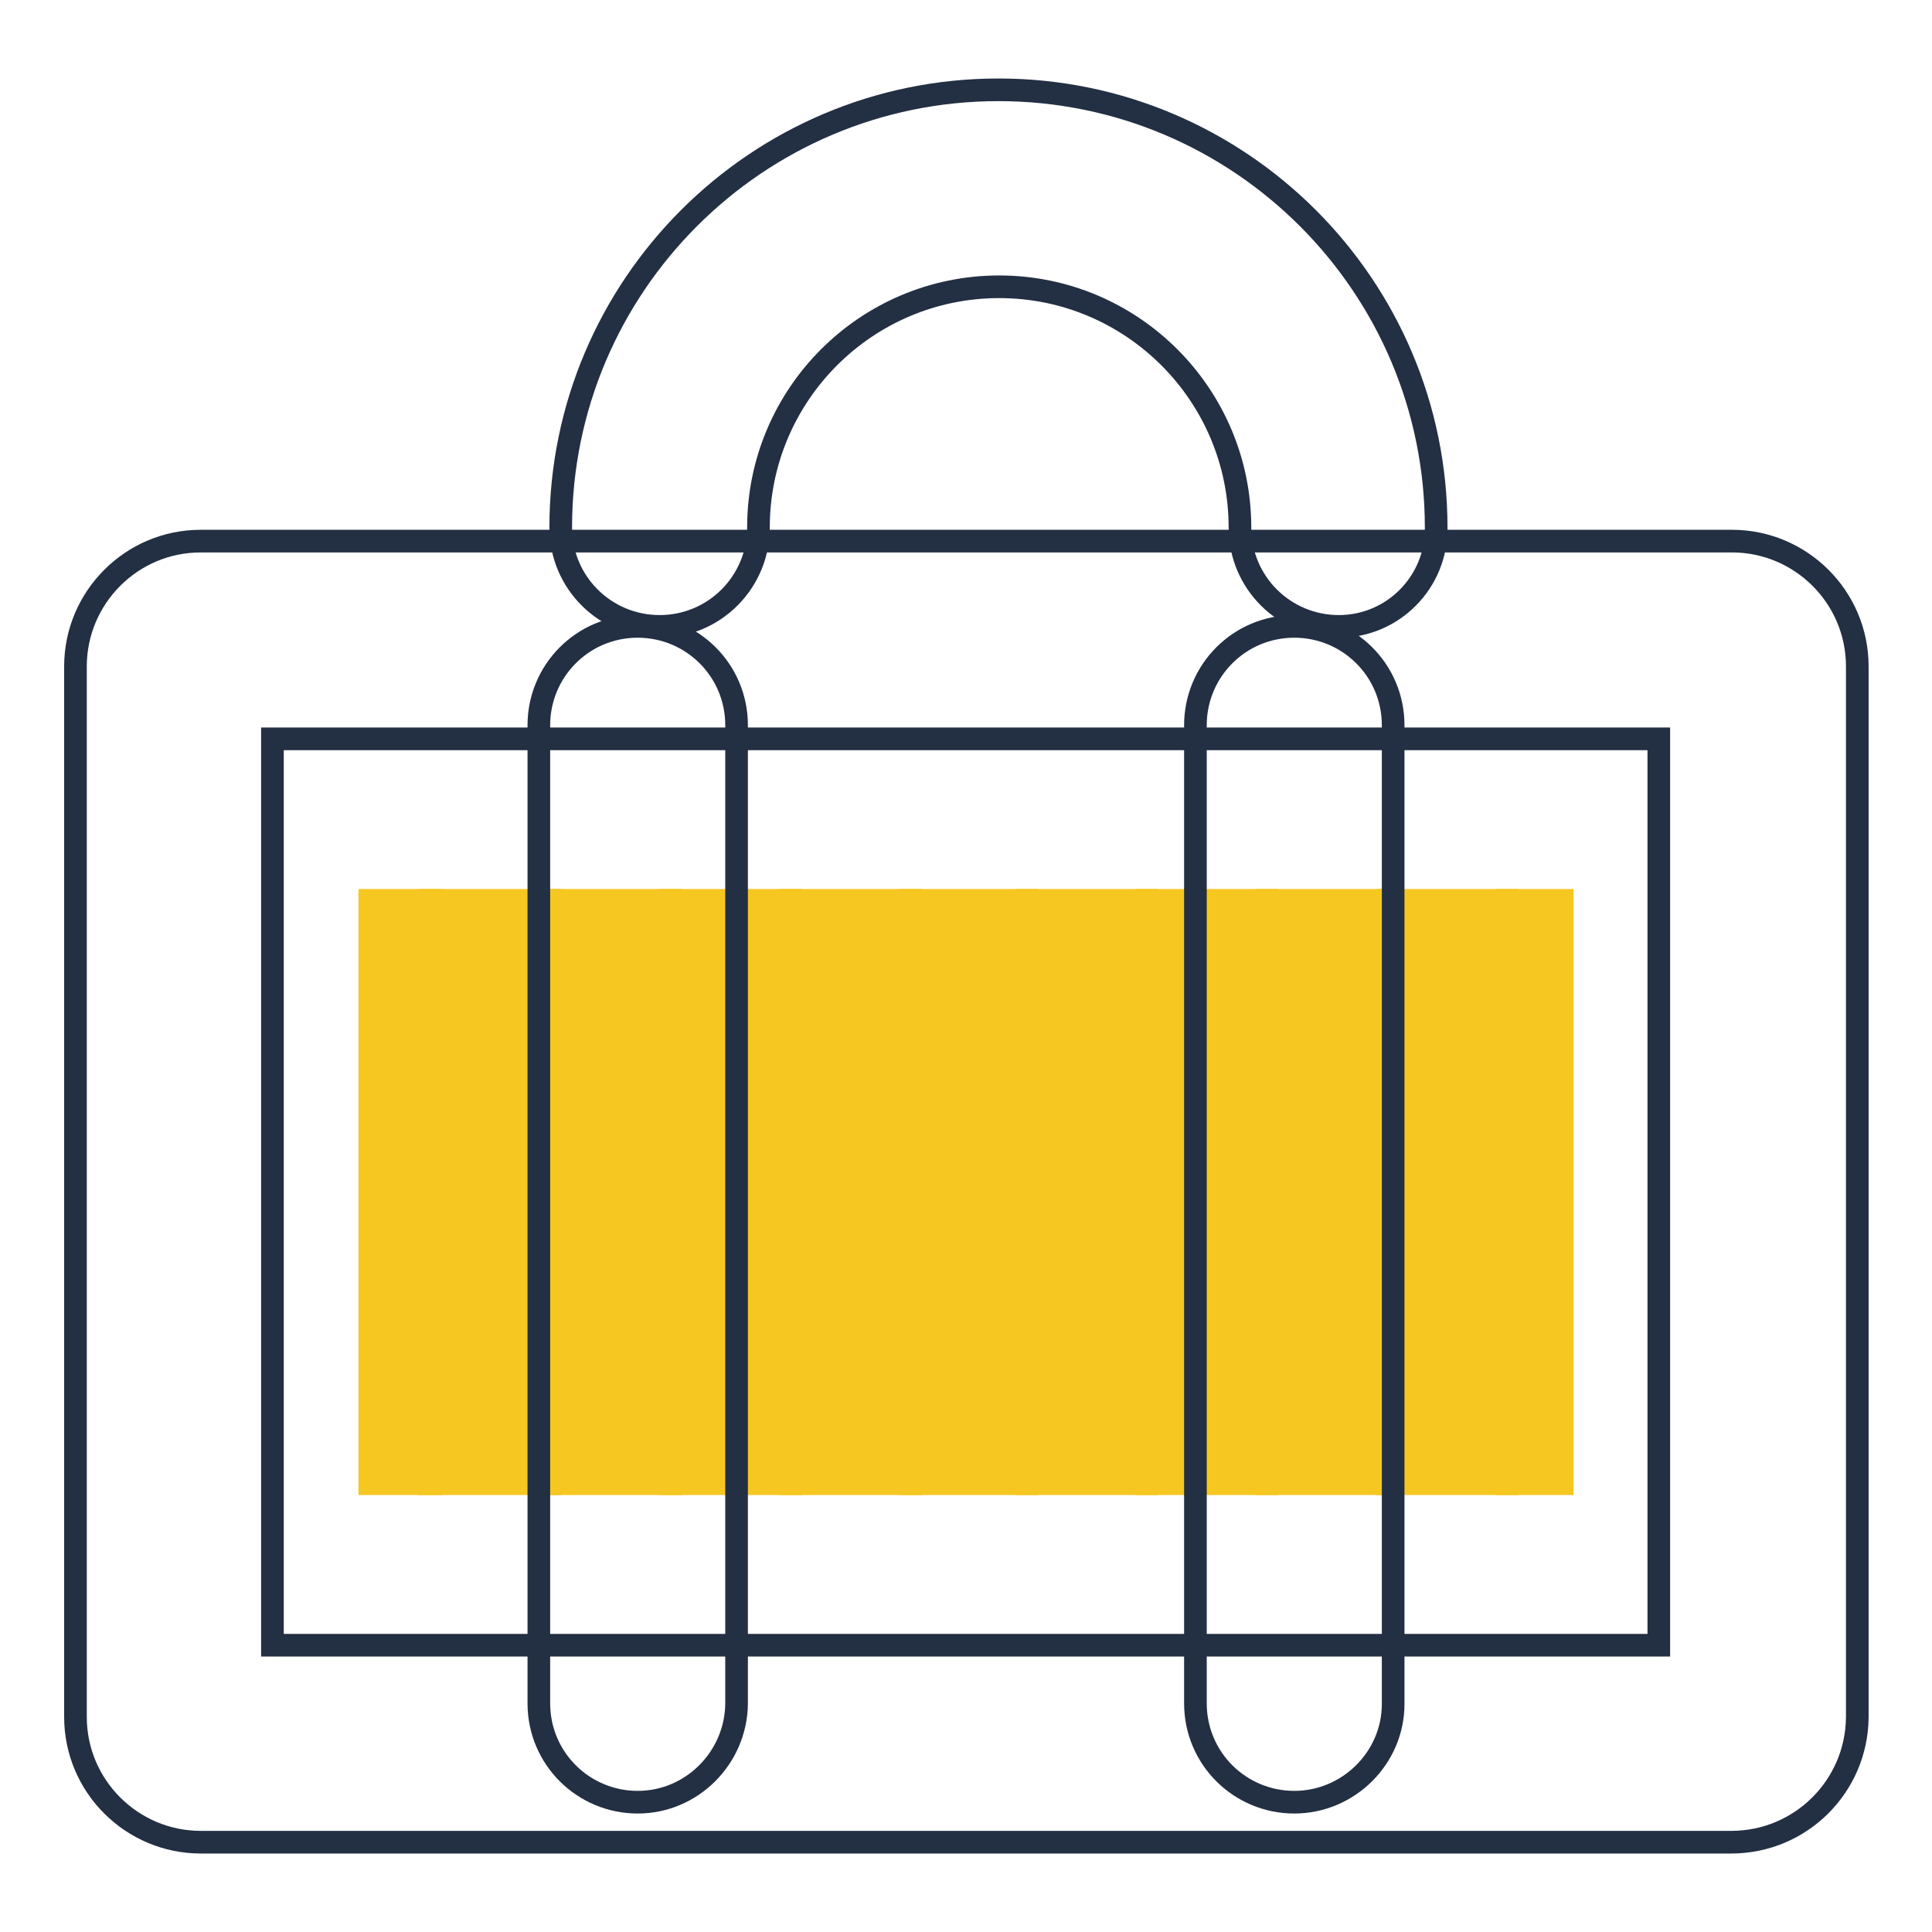 <?xml version="1.0" encoding="utf-8"?>
<!-- Svg Vector Icons : http://www.onlinewebfonts.com/icon -->
<!DOCTYPE svg PUBLIC "-//W3C//DTD SVG 1.1//EN" "http://www.w3.org/Graphics/SVG/1.1/DTD/svg11.dtd">
<svg version="1.1" xmlns="http://www.w3.org/2000/svg" xmlns:xlink="http://www.w3.org/1999/xlink" x="0px" y="0px" viewBox="0 0 256 256" enable-background="new 0 0 256 256" xml:space="preserve">
<g> <path stroke-width="3" fill-opacity="0" stroke="#f5c720"  d="M49,119.3h0.7v77.3H49V119.3z M49.7,119.3h0.7v77.3h-0.7V119.3z M50.5,119.3h0.7v77.3h-0.7V119.3z  M51.2,119.3h0.7v77.3h-0.7V119.3z M51.9,119.3h0.7v77.3h-0.7V119.3z M52.6,119.3h0.7v77.3h-0.7V119.3z M53.4,119.3h0.7v77.3h-0.7 V119.3z M54.1,119.3h0.7v77.3h-0.7V119.3z M54.8,119.3h0.7v77.3h-0.7V119.3z M55.5,119.3h0.7v77.3h-0.7V119.3z M56.3,119.3H57v77.3 h-0.7V119.3z"/> <path stroke-width="3" fill-opacity="0" stroke="#f5c720"  d="M57,119.3h0.7v77.3H57V119.3z M57.7,119.3h0.7v77.3h-0.7V119.3z M58.4,119.3h0.7v77.3h-0.7V119.3z  M59.1,119.3h0.7v77.3h-0.7V119.3z M59.9,119.3h0.7v77.3h-0.7V119.3z M60.6,119.3h0.7v77.3h-0.7V119.3z M61.3,119.3H62v77.3h-0.7 V119.3z M62,119.3h0.7v77.3H62V119.3z M62.8,119.3h0.7v77.3h-0.7V119.3z M63.5,119.3h0.7v77.3h-0.7V119.3z M64.2,119.3h0.7v77.3 h-0.7V119.3z M64.9,119.3h0.7v77.3h-0.7V119.3z M65.7,119.3h0.7v77.3h-0.7V119.3z M66.4,119.3h0.7v77.3h-0.7V119.3z M67.1,119.3 h0.7v77.3h-0.7V119.3z M67.9,119.3h0.7v77.3h-0.7V119.3z M68.6,119.3h0.7v77.3h-0.7V119.3z M69.3,119.3H70v77.3h-0.7V119.3z  M70,119.3h0.7v77.3H70V119.3z M70.8,119.3h0.7v77.3h-0.7V119.3z M71.5,119.3h0.7v77.3h-0.7V119.3z M72.2,119.3h0.7v77.3h-0.7 V119.3z"/> <path stroke-width="3" fill-opacity="0" stroke="#f5c720"  d="M72.9,119.3h0.7v77.3h-0.7V119.3z M73.6,119.3h0.7v77.3h-0.7V119.3z M74.4,119.3h0.7v77.3h-0.7V119.3z  M75.1,119.3h0.7v77.3h-0.7V119.3z M75.8,119.3h0.7v77.3h-0.7V119.3z M76.5,119.3h0.7v77.3h-0.7V119.3z M77.3,119.3H78v77.3h-0.7 V119.3z M78,119.3h0.7v77.3H78V119.3z M78.7,119.3h0.7v77.3h-0.7V119.3z M79.4,119.3h0.7v77.3h-0.7V119.3z M80.2,119.3h0.7v77.3 h-0.7V119.3z M80.9,119.3h0.7v77.3h-0.7V119.3z M81.6,119.3h0.7v77.3h-0.7V119.3z M82.3,119.3h0.7v77.3h-0.7V119.3z M83.1,119.3 h0.7v77.3h-0.7V119.3z M83.8,119.3h0.7v77.3h-0.7V119.3z M84.5,119.3h0.7v77.3h-0.7V119.3z M85.2,119.3H86v77.3h-0.7V119.3z  M86,119.3h0.7v77.3H86V119.3z M86.7,119.3h0.7v77.3h-0.7V119.3z M87.4,119.3h0.7v77.3h-0.7V119.3z M88.2,119.3h0.7v77.3h-0.7 V119.3z"/> <path stroke-width="3" fill-opacity="0" stroke="#f5c720"  d="M88.9,119.3h0.7v77.3h-0.7V119.3z M89.6,119.3h0.7v77.3h-0.7V119.3z M90.3,119.3H91v77.3h-0.7V119.3z  M91,119.3h0.7v77.3H91V119.3z M91.8,119.3h0.7v77.3h-0.7V119.3z M92.5,119.3h0.7v77.3h-0.7V119.3z M93.2,119.3h0.7v77.3h-0.7 V119.3z M93.9,119.3h0.7v77.3h-0.7V119.3z M94.7,119.3h0.7v77.3h-0.7V119.3z M95.4,119.3h0.7v77.3h-0.7V119.3z M96.1,119.3h0.7 v77.3h-0.7V119.3z M96.8,119.3h0.7v77.3h-0.7V119.3z M97.6,119.3h0.7v77.3h-0.7V119.3z M98.3,119.3H99v77.3h-0.7V119.3z M99,119.3 h0.7v77.3H99V119.3z M99.7,119.3h0.7v77.3h-0.7V119.3z M100.5,119.3h0.7v77.3h-0.7V119.3z M101.2,119.3h0.7v77.3h-0.7V119.3z  M101.9,119.3h0.7v77.3h-0.7V119.3z M102.6,119.3h0.7v77.3h-0.7V119.3z M103.4,119.3h0.7v77.3h-0.7V119.3z M104.1,119.3h0.7v77.3 h-0.7V119.3z"/> <path stroke-width="3" fill-opacity="0" stroke="#f5c720"  d="M104.8,119.3h0.7v77.3h-0.7V119.3z M105.5,119.3h0.7v77.3h-0.7V119.3z M106.2,119.3h0.7v77.3h-0.7V119.3z  M107,119.3h0.7v77.3H107V119.3z M107.7,119.3h0.7v77.3h-0.7V119.3z M108.4,119.3h0.7v77.3h-0.7V119.3z M109.2,119.3h0.7v77.3h-0.7 V119.3z M109.9,119.3h0.7v77.3h-0.7V119.3z M110.6,119.3h0.7v77.3h-0.7V119.3z M111.3,119.3h0.7v77.3h-0.7V119.3z M112.1,119.3h0.7 v77.3h-0.7V119.3z M112.8,119.3h0.7v77.3h-0.7V119.3z M113.5,119.3h0.7v77.3h-0.7V119.3z M114.2,119.3h0.7v77.3h-0.7V119.3z  M115,119.3h0.7v77.3H115V119.3z M115.7,119.3h0.7v77.3h-0.7V119.3z M116.4,119.3h0.7v77.3h-0.7V119.3z M117.1,119.3h0.7v77.3h-0.7 V119.3z M117.9,119.3h0.7v77.3h-0.7V119.3z M118.6,119.3h0.7v77.3h-0.7V119.3z M119.3,119.3h0.7v77.3h-0.7V119.3z M120,119.3h0.7 v77.3H120V119.3z"/> <path stroke-width="3" fill-opacity="0" stroke="#f5c720"  d="M120.7,119.3h0.7v77.3h-0.7V119.3z M121.5,119.3h0.7v77.3h-0.7V119.3z M122.2,119.3h0.7v77.3h-0.7V119.3z  M122.9,119.3h0.7v77.3h-0.7V119.3z M123.6,119.3h0.7v77.3h-0.7V119.3z M124.4,119.3h0.7v77.3h-0.7V119.3z M125.1,119.3h0.7v77.3 h-0.7V119.3z M125.8,119.3h0.7v77.3h-0.7V119.3z M126.5,119.3h0.7v77.3h-0.7V119.3z M127.3,119.3h0.7v77.3h-0.7V119.3z M128,119.3 h0.7v77.3H128V119.3z M128.7,119.3h0.7v77.3h-0.7V119.3z M129.5,119.3h0.7v77.3h-0.7V119.3z M130.2,119.3h0.7v77.3h-0.7V119.3z  M130.9,119.3h0.7v77.3h-0.7V119.3z M131.6,119.3h0.7v77.3h-0.7V119.3z M132.4,119.3h0.7v77.3h-0.7V119.3z M133.1,119.3h0.7v77.3 h-0.7V119.3z M133.8,119.3h0.7v77.3h-0.7V119.3z M134.5,119.3h0.7v77.3h-0.7V119.3z M135.3,119.3h0.7v77.3h-0.7V119.3z"/> <path stroke-width="3" fill-opacity="0" stroke="#f5c720"  d="M136,119.3h0.7v77.3H136V119.3z M136.7,119.3h0.7v77.3h-0.7V119.3z M137.4,119.3h0.7v77.3h-0.7V119.3z  M138.1,119.3h0.7v77.3h-0.7V119.3z M138.9,119.3h0.7v77.3h-0.7V119.3z M139.6,119.3h0.7v77.3h-0.7V119.3z M140.3,119.3h0.7v77.3 h-0.7V119.3z M141,119.3h0.7v77.3H141V119.3z M141.8,119.3h0.7v77.3h-0.7V119.3z M142.5,119.3h0.7v77.3h-0.7V119.3z M143.2,119.3 h0.7v77.3h-0.7V119.3z M143.9,119.3h0.7v77.3h-0.7V119.3z M144.7,119.3h0.7v77.3h-0.7V119.3z M145.4,119.3h0.7v77.3h-0.7V119.3z  M146.1,119.3h0.7v77.3h-0.7V119.3z M146.8,119.3h0.7v77.3h-0.7V119.3z M147.6,119.3h0.7v77.3h-0.7V119.3z M148.3,119.3h0.7v77.3 h-0.7V119.3z M149,119.3h0.7v77.3H149V119.3z M149.8,119.3h0.7v77.3h-0.7V119.3z M150.5,119.3h0.7v77.3h-0.7V119.3z M151.2,119.3 h0.7v77.3h-0.7V119.3z"/> <path stroke-width="3" fill-opacity="0" stroke="#f5c720"  d="M151.9,119.3h0.7v77.3h-0.7V119.3z M152.6,119.3h0.7v77.3h-0.7V119.3z M153.4,119.3h0.7v77.3h-0.7V119.3z  M154.1,119.3h0.7v77.3h-0.7V119.3z M154.8,119.3h0.7v77.3h-0.7V119.3z M155.5,119.3h0.7v77.3h-0.7V119.3z M156.3,119.3h0.7v77.3 h-0.7V119.3z M157,119.3h0.7v77.3H157V119.3z M157.7,119.3h0.7v77.3h-0.7V119.3z M158.4,119.3h0.7v77.3h-0.7V119.3z M159.2,119.3 h0.7v77.3h-0.7V119.3z M159.9,119.3h0.7v77.3h-0.7V119.3z M160.6,119.3h0.7v77.3h-0.7V119.3z M161.3,119.3h0.7v77.3h-0.7V119.3z  M162.1,119.3h0.7v77.3h-0.7V119.3z M162.8,119.3h0.7v77.3h-0.7V119.3z M163.5,119.3h0.7v77.3h-0.7V119.3z M164.2,119.3h0.7v77.3 h-0.7V119.3z M165,119.3h0.7v77.3H165V119.3z M165.7,119.3h0.7v77.3h-0.7V119.3z M166.4,119.3h0.7v77.3h-0.7V119.3z M167.1,119.3 h0.7v77.3h-0.7V119.3z"/> <path stroke-width="3" fill-opacity="0" stroke="#f5c720"  d="M167.8,119.3h0.7v77.3h-0.7V119.3z M168.6,119.3h0.7v77.3h-0.7V119.3z M169.3,119.3h0.7v77.3h-0.7V119.3z  M170,119.3h0.7v77.3H170V119.3z M170.8,119.3h0.7v77.3h-0.7V119.3z M171.5,119.3h0.7v77.3h-0.7V119.3z M172.2,119.3h0.7v77.3h-0.7 V119.3z M172.9,119.3h0.7v77.3h-0.7V119.3z M173.7,119.3h0.7v77.3h-0.7V119.3z M174.4,119.3h0.7v77.3h-0.7V119.3z M175.1,119.3h0.7 v77.3h-0.7V119.3z M175.8,119.3h0.7v77.3h-0.7V119.3z M176.6,119.3h0.7v77.3h-0.7V119.3z M177.3,119.3h0.7v77.3h-0.7V119.3z  M178,119.3h0.7v77.3H178V119.3z M178.7,119.3h0.7v77.3h-0.7V119.3z M179.5,119.3h0.7v77.3h-0.7V119.3z M180.2,119.3h0.7v77.3h-0.7 V119.3z M180.9,119.3h0.7v77.3h-0.7V119.3z M181.6,119.3h0.7v77.3h-0.7V119.3z M182.4,119.3h0.7v77.3h-0.7V119.3z M183.1,119.3h0.7 v77.3h-0.7V119.3z"/> <path stroke-width="3" fill-opacity="0" stroke="#f5c720"  d="M183.8,119.3h0.7v77.3h-0.7V119.3z M184.5,119.3h0.7v77.3h-0.7V119.3z M185.2,119.3h0.7v77.3h-0.7V119.3z  M186,119.3h0.7v77.3H186V119.3z M186.7,119.3h0.7v77.3h-0.7V119.3z M187.4,119.3h0.7v77.3h-0.7V119.3z M188.1,119.3h0.7v77.3h-0.7 V119.3z M188.9,119.3h0.7v77.3h-0.7V119.3z M189.6,119.3h0.7v77.3h-0.7V119.3z M190.3,119.3h0.7v77.3h-0.7V119.3z M191.1,119.3h0.7 v77.3h-0.7V119.3z M191.8,119.3h0.7v77.3h-0.7V119.3z M192.5,119.3h0.7v77.3h-0.7V119.3z M193.2,119.3h0.7v77.3h-0.7V119.3z  M194,119.3h0.7v77.3H194V119.3z M194.7,119.3h0.7v77.3h-0.7V119.3z M195.4,119.3h0.7v77.3h-0.7V119.3z M196.1,119.3h0.7v77.3h-0.7 V119.3z M196.9,119.3h0.7v77.3h-0.7V119.3z M197.6,119.3h0.7v77.3h-0.7V119.3z M198.3,119.3h0.7v77.3h-0.7V119.3z M199,119.3h0.7 v77.3H199V119.3z"/> <path stroke-width="3" fill-opacity="0" stroke="#f5c720"  d="M199.7,119.3h0.7v77.3h-0.7V119.3z M200.5,119.3h0.7v77.3h-0.7V119.3z M201.2,119.3h0.7v77.3h-0.7V119.3z  M201.9,119.3h0.7v77.3h-0.7V119.3z M202.6,119.3h0.7v77.3h-0.7V119.3z M203.4,119.3h0.7v77.3h-0.7V119.3z M204.1,119.3h0.7v77.3 h-0.7V119.3z M204.8,119.3h0.7v77.3h-0.7V119.3z M205.5,119.3h0.7v77.3h-0.7V119.3z M206.3,119.3h0.7v77.3h-0.7V119.3z"/> <path stroke-width="3" fill-opacity="0" stroke="#232f43"  d="M229.4,244.1H26.6c-9.1,0-16.6-7.4-16.6-16.6V88.3c0-9.1,7.4-16.6,16.6-16.6h202.9 c9.1,0,16.6,7.4,16.6,16.6v139.3C246,236.7,238.6,244.1,229.4,244.1z M36.1,218h183.7V97.9H36.1V218z"/> <path stroke-width="3" fill-opacity="0" stroke="#232f43"  d="M84.5,238.8c-7.2,0-13.1-5.8-13.1-13.1V96.1c0-7.2,5.8-13.1,13.1-13.1c7.2,0,13.1,5.8,13.1,13.1v129.7 C97.5,232.9,91.7,238.8,84.5,238.8z M171.5,238.8c-7.2,0-13.1-5.8-13.1-13.1V96.1c0-7.2,5.8-13.1,13.1-13.1 c7.2,0,13.1,5.8,13.1,13.1v129.7C184.6,232.9,178.7,238.8,171.5,238.8z"/> <path stroke-width="3" fill-opacity="0" stroke="#232f43"  d="M177.4,83c-7.2,0-13.1-5.8-13.1-13.1c0-17.6-14.3-31.9-31.9-31.9c-17.6,0-31.9,14.3-31.9,31.9 c0,7.2-5.8,13.1-13.1,13.1c-7.2,0-13.1-5.8-13.1-13.1c0-32,26-58,58-58c32,0,58,26,58,58C190.4,77.1,184.6,83,177.4,83z"/></g>
</svg>